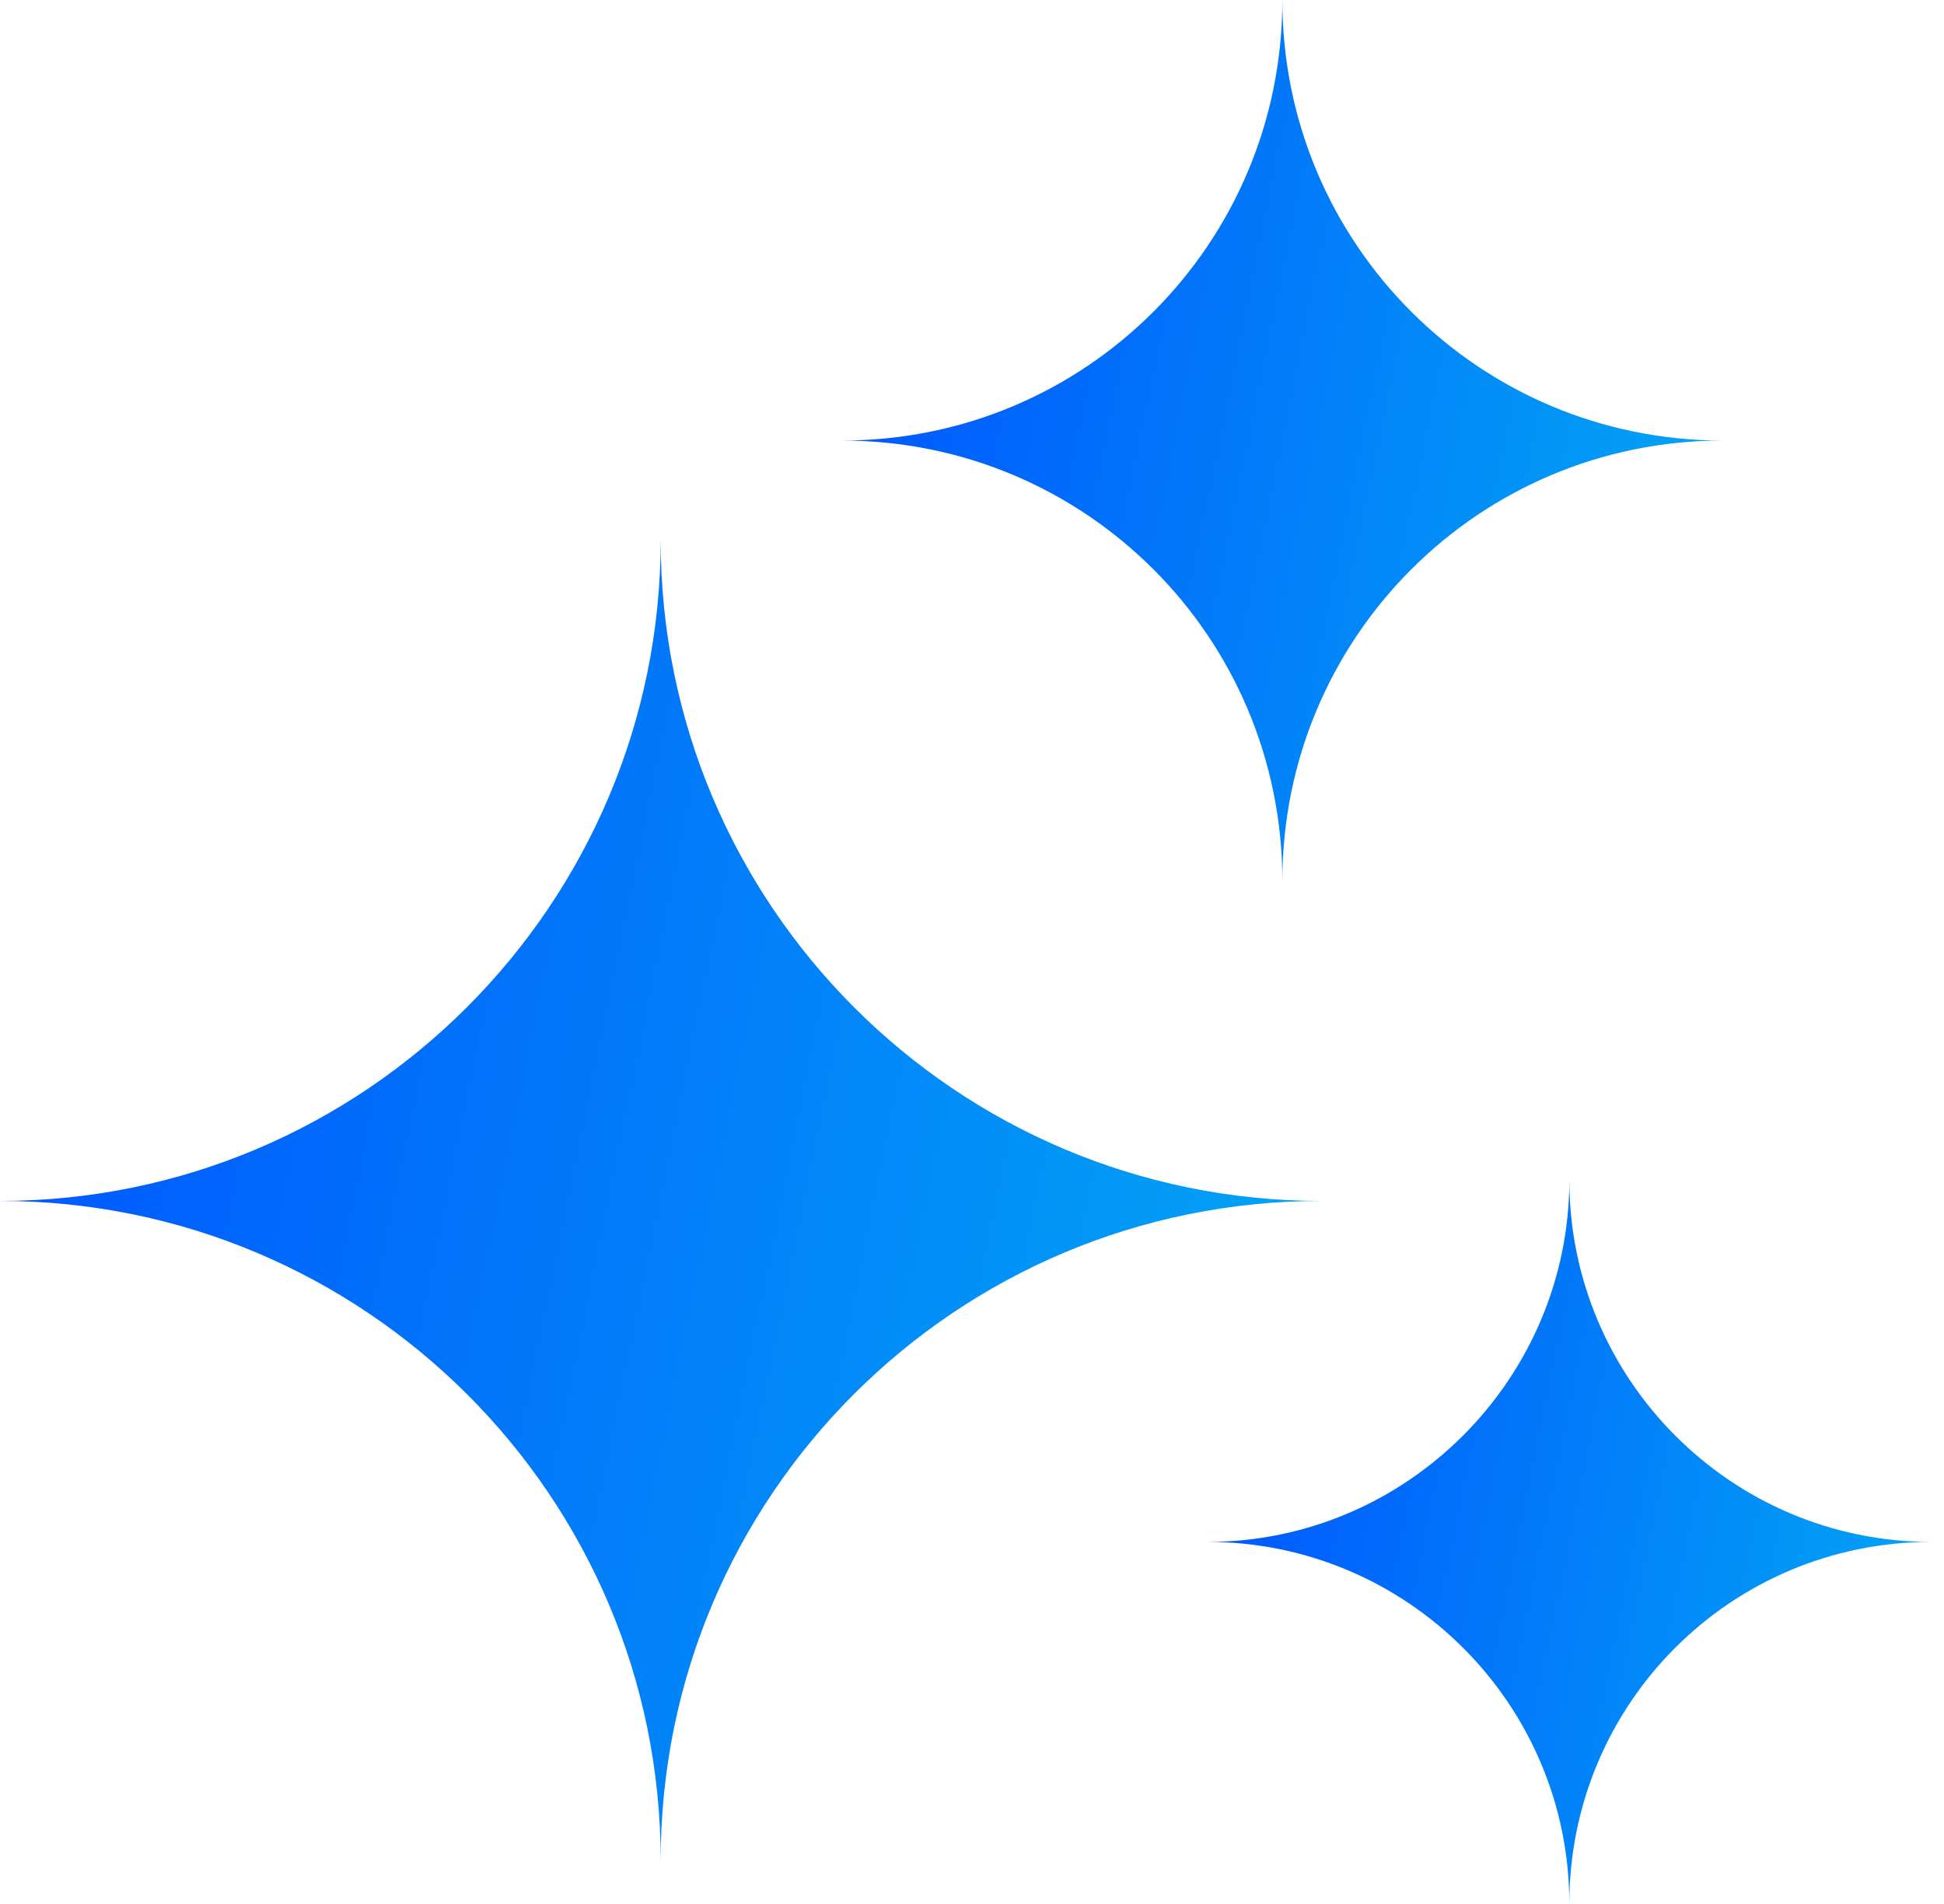 <svg width="48" height="47" viewBox="0 0 48 47" fill="none" xmlns="http://www.w3.org/2000/svg">
<path fill-rule="evenodd" clip-rule="evenodd" d="M32.625 29.646C23.601 29.646 16.313 22.329 16.313 13.334C16.313 22.329 8.995 29.646 0 29.646C8.995 29.646 16.313 36.935 16.313 45.93C16.313 36.935 23.601 29.646 32.625 29.646Z" fill="url(#paint0_linear_60_5236)"/>
<path fill-rule="evenodd" clip-rule="evenodd" d="M47.686 38.063C42.74 38.063 38.749 34.042 38.749 29.126C38.749 34.042 34.729 38.063 29.812 38.063C34.729 38.063 38.749 42.054 38.749 47C38.749 42.054 42.74 38.063 47.686 38.063Z" fill="url(#paint1_linear_60_5236)"/>
<path fill-rule="evenodd" clip-rule="evenodd" d="M42.539 10.875C36.523 10.875 31.663 6.016 31.663 0C31.663 6.016 26.805 10.875 20.788 10.875C26.805 10.875 31.663 15.734 31.663 21.75C31.663 15.734 36.523 10.875 42.539 10.875Z" fill="url(#paint2_linear_60_5236)"/>
<defs>
<linearGradient id="paint0_linear_60_5236" x1="-0.036" y1="15.676" x2="36.745" y2="23.166" gradientUnits="userSpaceOnUse">
<stop stop-color="#0052FF"/>
<stop offset="1" stop-color="#03A9F4"/>
</linearGradient>
<linearGradient id="paint1_linear_60_5236" x1="29.792" y1="30.41" x2="49.945" y2="34.51" gradientUnits="userSpaceOnUse">
<stop stop-color="#0052FF"/>
<stop offset="1" stop-color="#03A9F4"/>
</linearGradient>
<linearGradient id="paint2_linear_60_5236" x1="20.764" y1="1.563" x2="45.287" y2="6.552" gradientUnits="userSpaceOnUse">
<stop stop-color="#0052FF"/>
<stop offset="1" stop-color="#03A9F4"/>
</linearGradient>
</defs>
</svg>
